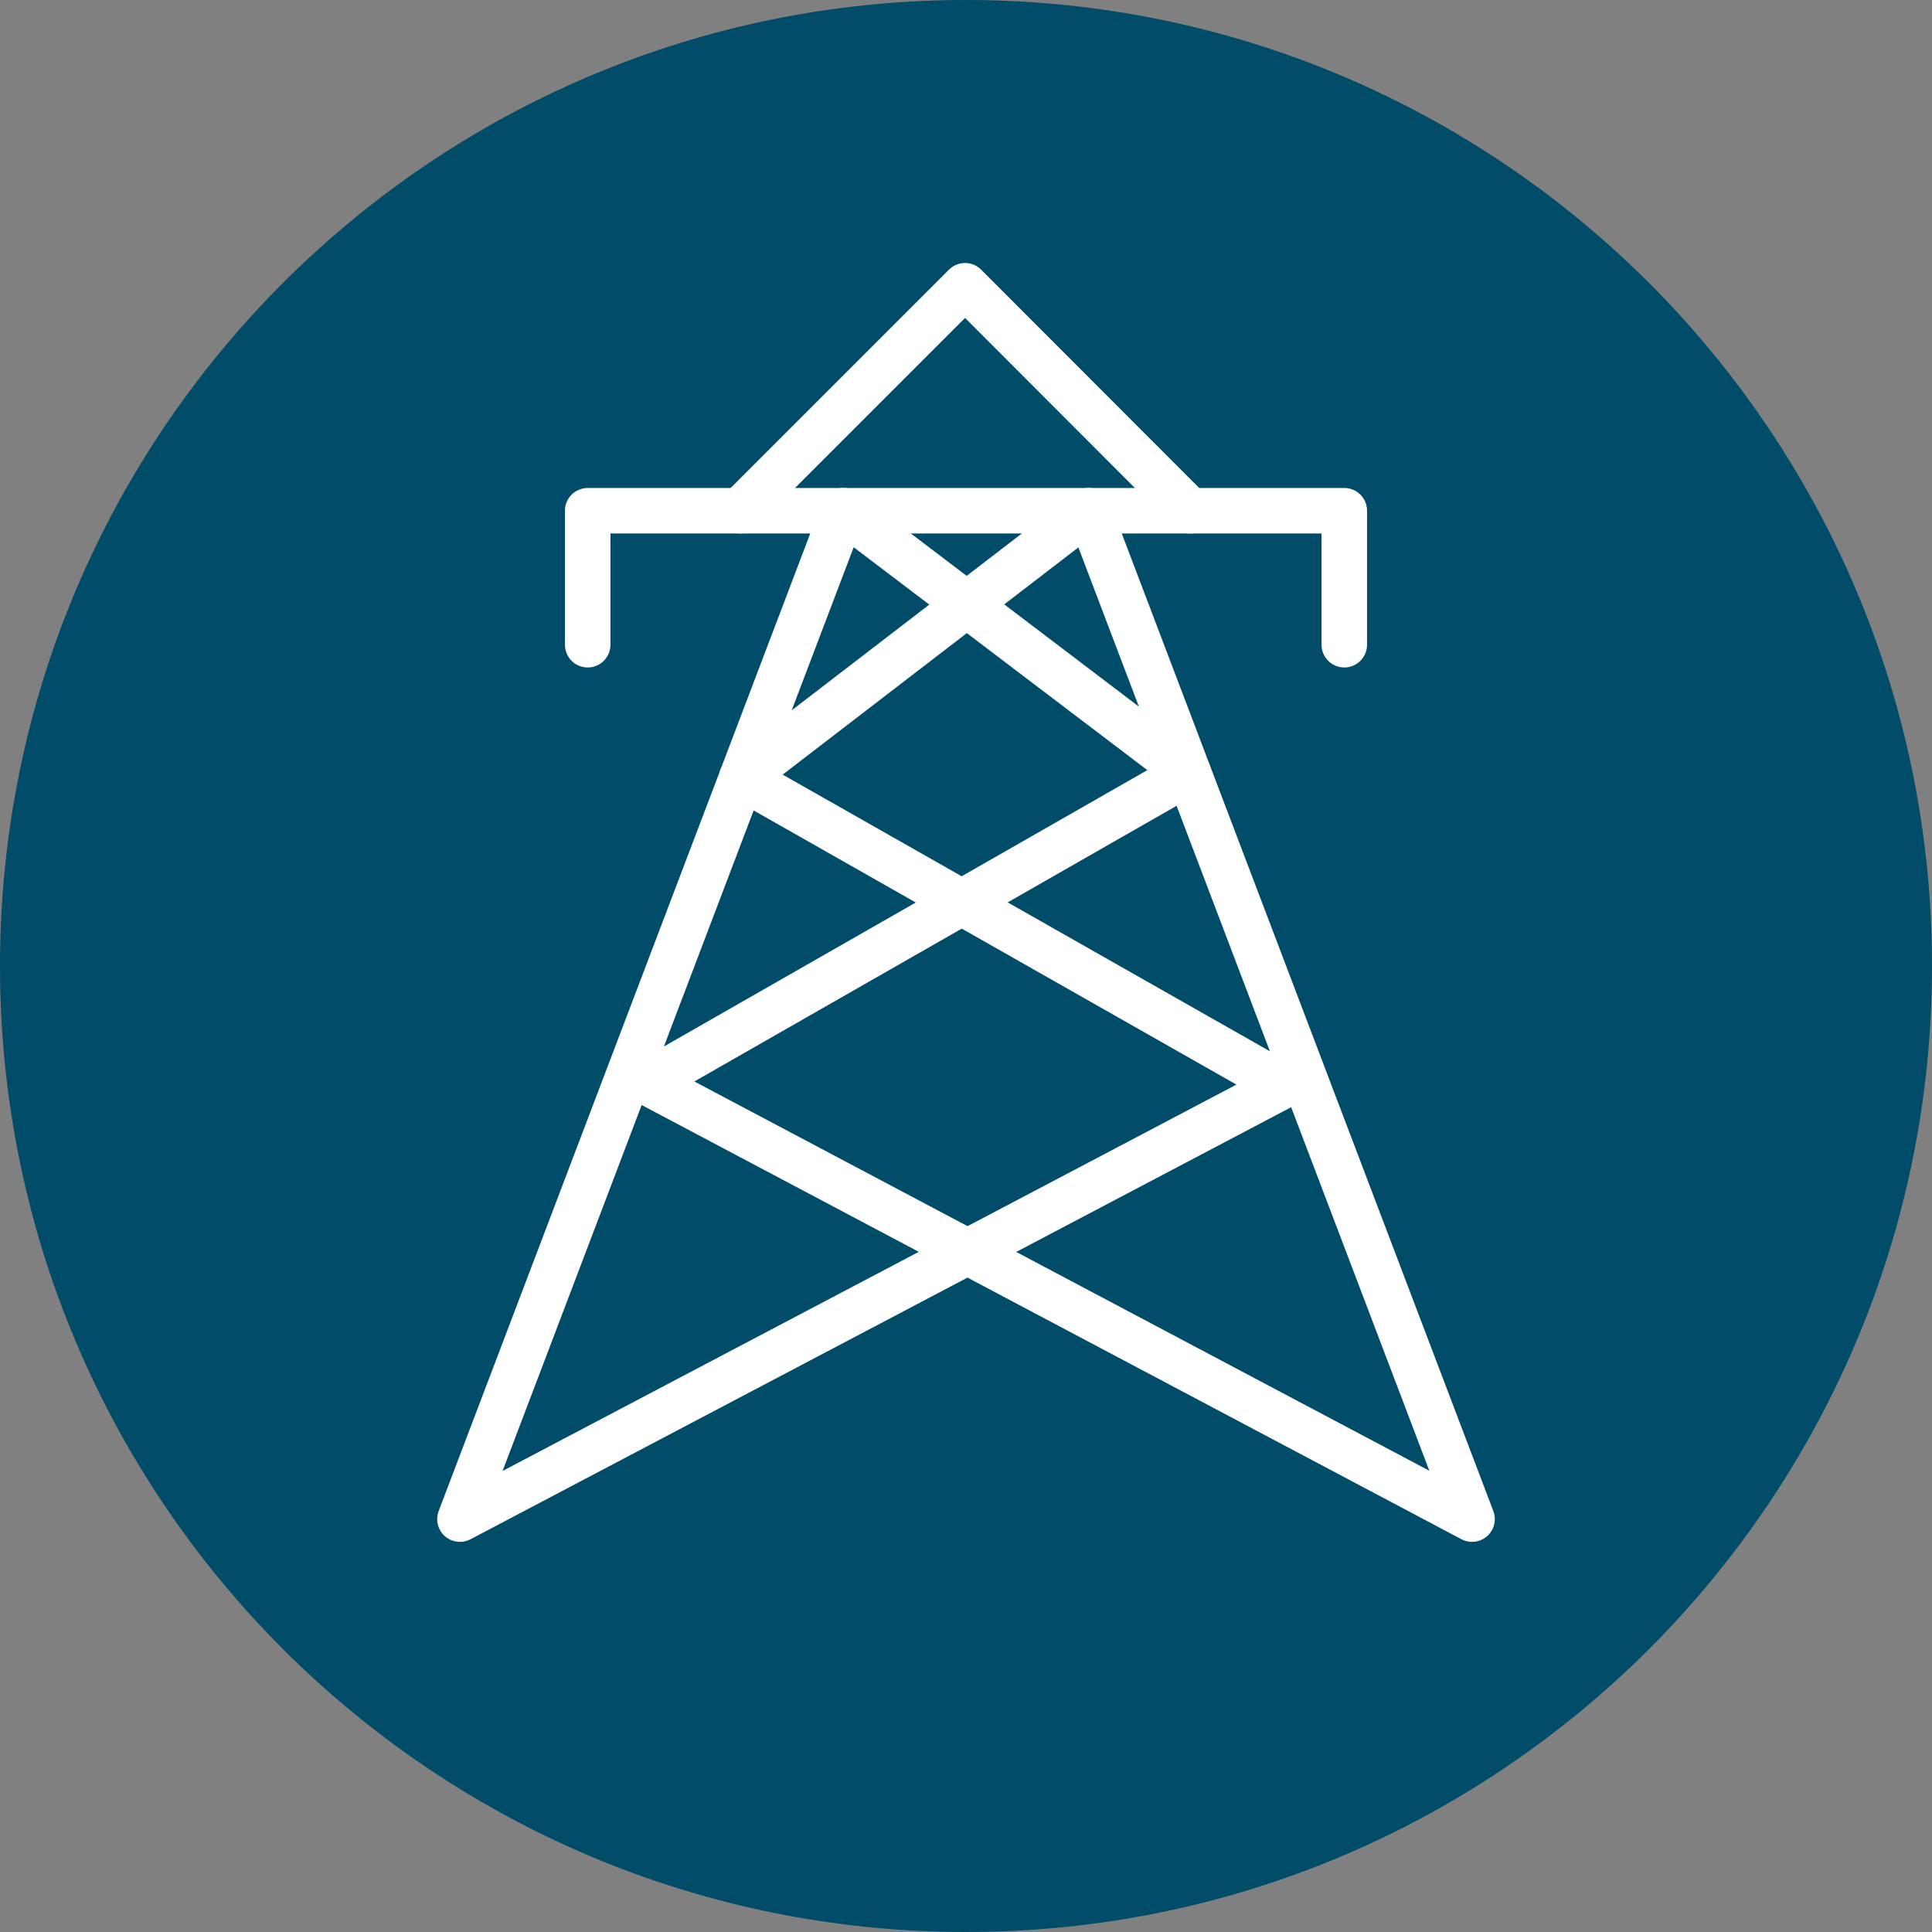 <?xml version="1.0" encoding="UTF-8"?>
<svg id="Layer_1" data-name="Layer 1" xmlns="http://www.w3.org/2000/svg" width="62" height="62" viewBox="0 0 62 62">
  <rect x="0" y="0" width="62" height="62" fill="#808080" stroke="none"/>
  <defs>
    <style>
      .cls-1 {
        fill: #004c69;
      }

      .cls-2 {
        fill: none;
        stroke: #fff;
        stroke-linecap: round;
        stroke-linejoin: round;
        stroke-width: 1.46px;
      }
    </style>
  </defs>
  <path class="cls-1" d="M62,31C62,13.88,48.12,0,31,0S0,13.88,0,31s13.88,31,31,31,31-13.88,31-31"/>
  <g>
    <polygon class="cls-2" points="27.06 16.39 14.76 48.75 41.2 34.83 23.8 24.95 34.94 16.39 47.24 48.75 20.77 34.73 38.14 24.8 27.06 16.39"/>
    <polyline class="cls-2" points="18.86 20.69 18.86 16.39 43.14 16.39 43.14 20.69"/>
    <polyline class="cls-2" points="23.75 16.39 30.97 9.17 38.18 16.39"/>
  </g>
</svg>